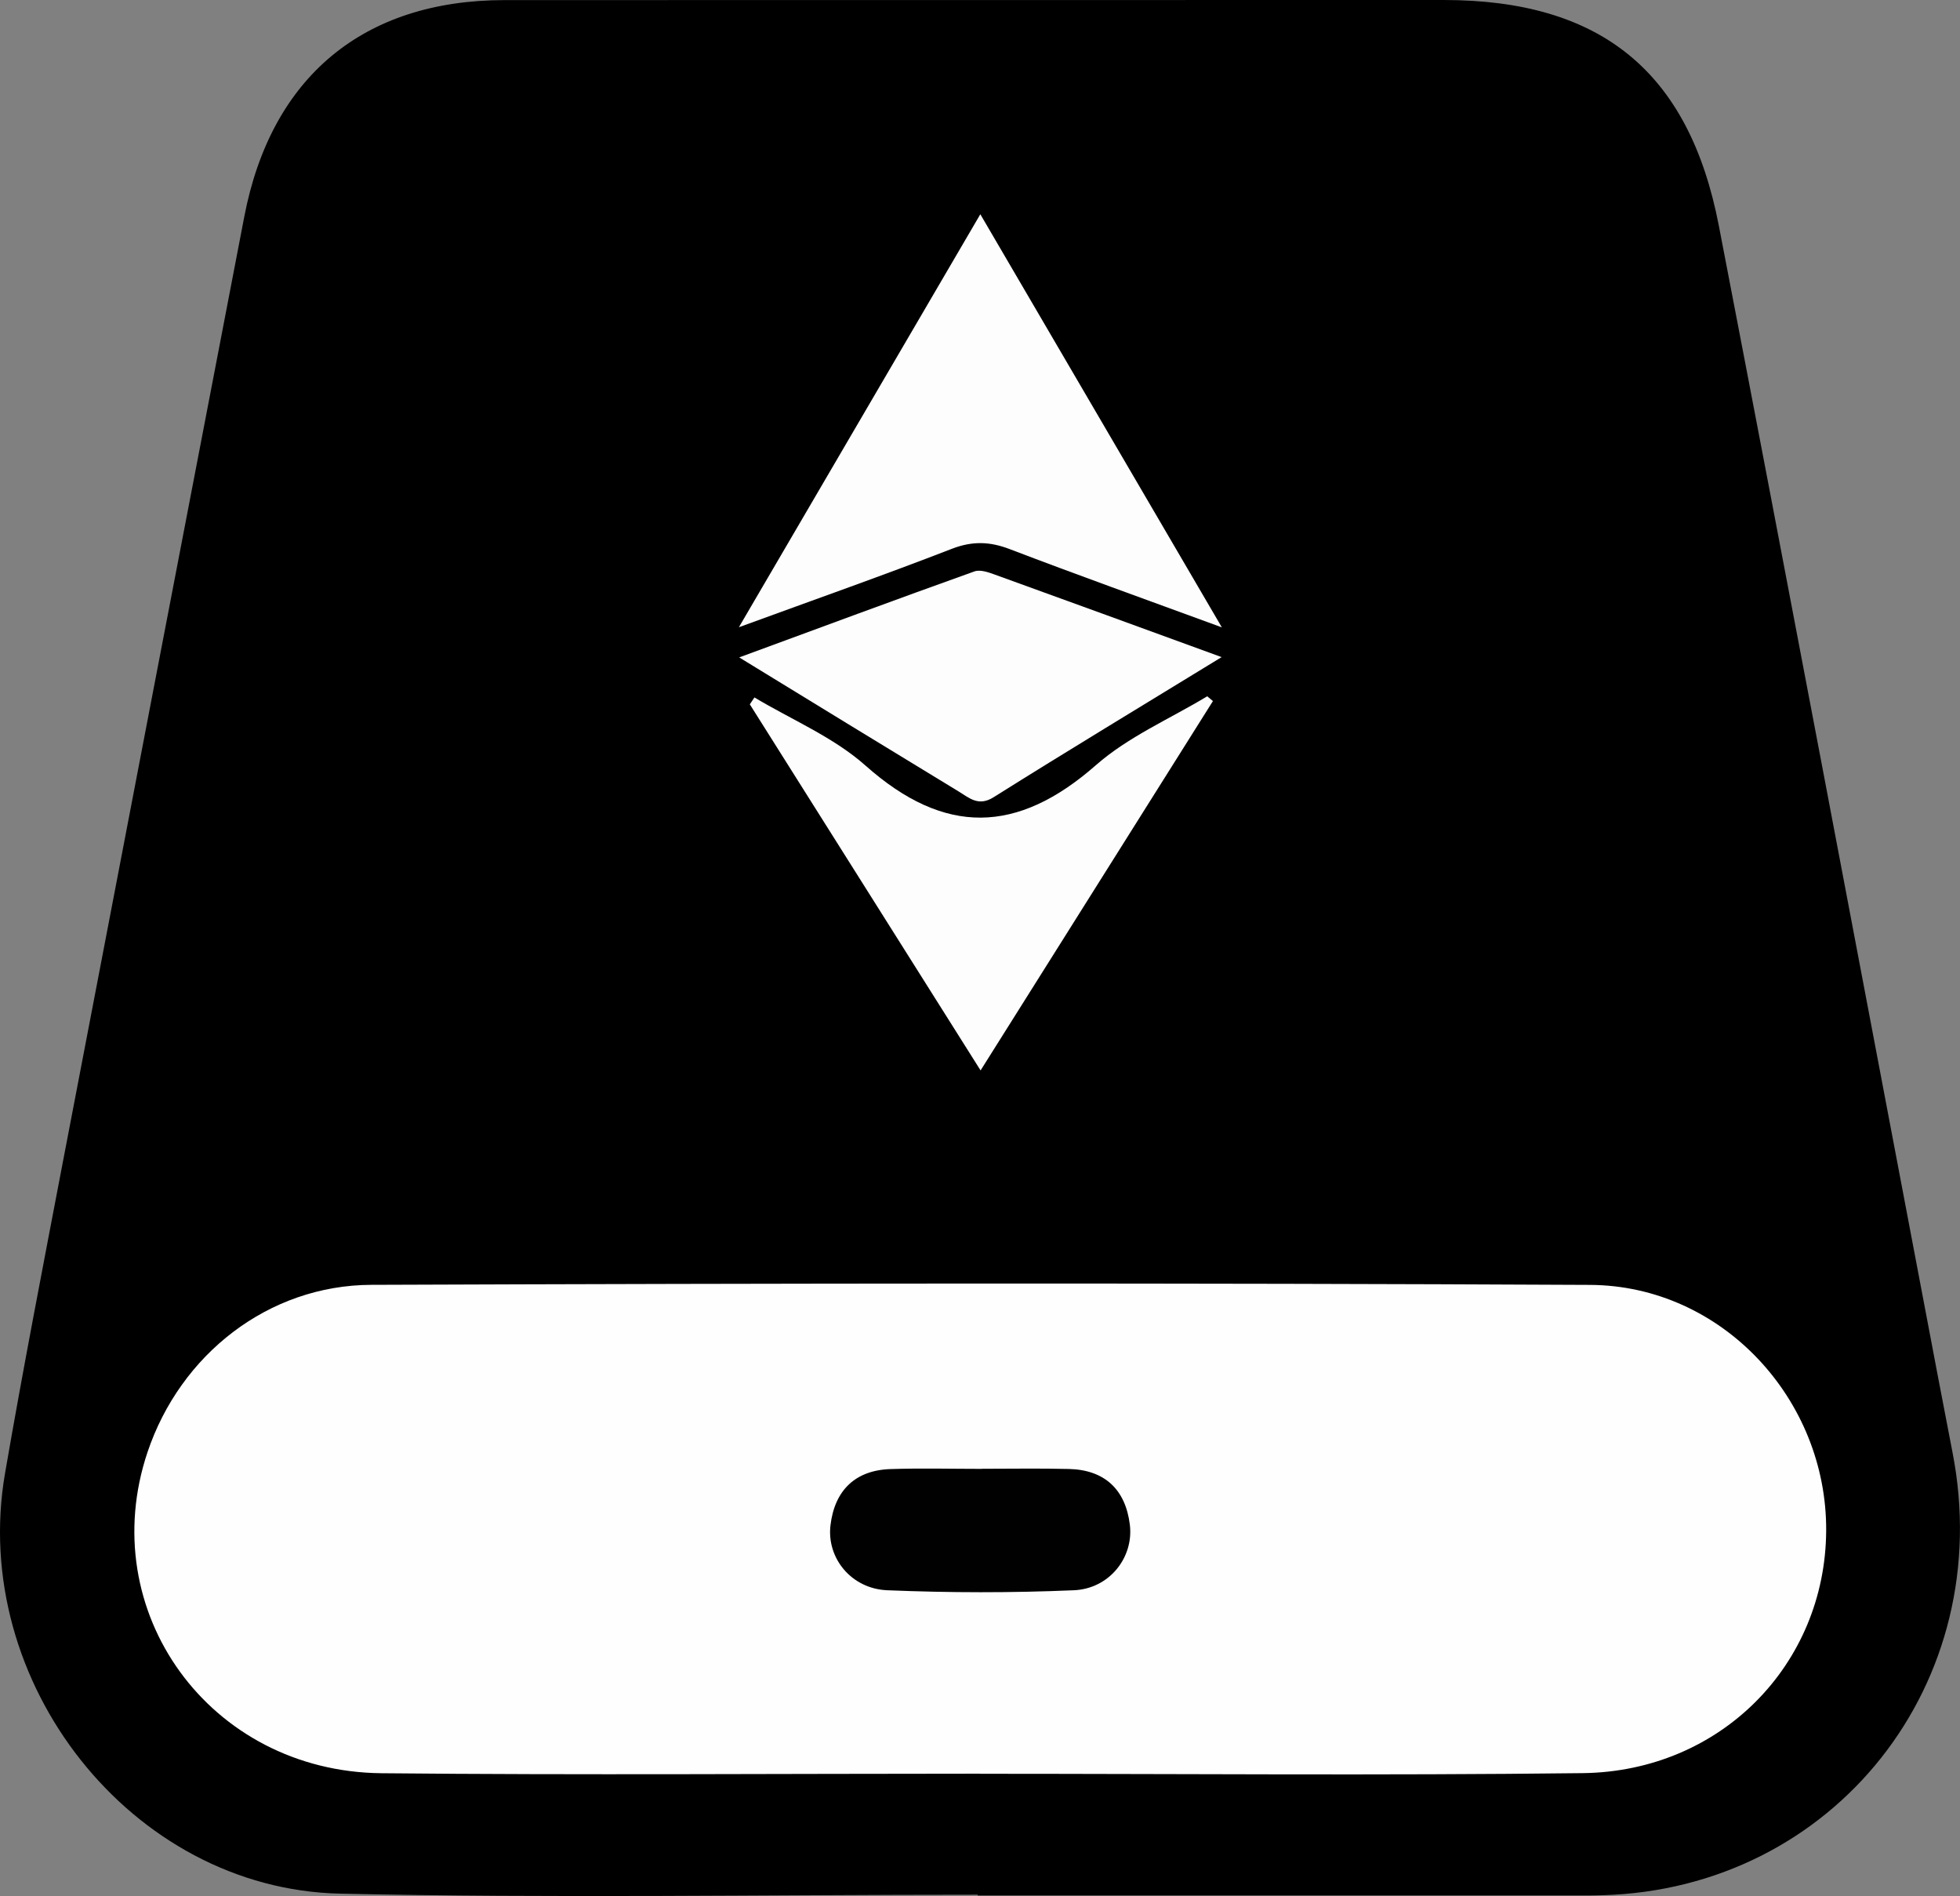 <svg width="61" height="59" viewBox="0 0 61 59" fill="none" xmlns="http://www.w3.org/2000/svg">
<rect x="0" y="0" width="61" height="59" fill="#808080" stroke="none"/>
<g id="Group 107">
<path id="Vector" d="M30.43 58.959C23.814 58.959 17.198 59.072 10.584 58.926C4.085 58.785 -0.966 52.336 0.157 45.843C0.717 42.595 1.346 39.361 1.963 36.124C3.838 26.331 5.72 16.534 7.603 6.741C8.438 2.397 11.305 0.006 15.704 0.003C25.446 0 35.191 0 44.932 0C49.81 0 52.566 2.215 53.494 7.022C55.635 18.119 57.727 29.226 59.838 40.331C60.145 41.948 60.45 43.568 60.765 45.185C62.169 52.35 57.093 58.777 49.87 58.975C49.734 58.978 49.598 58.983 49.462 58.983C43.118 58.983 36.774 58.983 30.43 58.983C30.43 58.972 30.43 58.964 30.43 58.953V58.959Z" fill="black"/>
<path id="Vector_2" d="M30.499 55.193C24.291 55.193 18.083 55.24 11.875 55.179C6.518 55.127 2.927 50.138 4.592 45.185C5.612 42.151 8.349 39.992 11.559 39.981C24.201 39.934 36.846 39.92 49.487 39.983C53.595 40.005 56.86 43.543 56.835 47.634C56.811 51.793 53.557 55.124 49.259 55.176C43.007 55.251 36.753 55.196 30.499 55.196V55.19V55.193Z" fill="#FEFEFE"/>
<path id="Vector_3" d="M38.029 19.523C35.551 18.614 33.481 17.873 31.427 17.088C30.804 16.849 30.26 16.832 29.626 17.077C27.537 17.887 25.423 18.631 22.996 19.518C25.586 15.091 28.002 10.961 30.51 6.667C33.013 10.948 35.412 15.05 38.026 19.521L38.029 19.523Z" fill="#FDFDFD"/>
<path id="Vector_4" d="M38.023 20.446C35.539 21.967 33.218 23.366 30.925 24.807C30.449 25.108 30.163 24.826 29.834 24.628C27.625 23.287 25.424 21.937 23.006 20.457C25.558 19.518 27.935 18.636 30.324 17.782C30.506 17.716 30.762 17.807 30.966 17.882C33.256 18.708 35.544 19.546 38.023 20.449V20.446Z" fill="#FDFDFD"/>
<path id="Vector_5" d="M37.749 21.816C35.374 25.59 32.999 29.364 30.518 33.309C28.083 29.446 25.708 25.683 23.336 21.917L23.48 21.703C24.642 22.399 25.939 22.937 26.938 23.824C29.4 26.011 31.663 25.959 34.111 23.807C35.118 22.923 36.41 22.369 37.572 21.667C37.632 21.716 37.692 21.769 37.752 21.818L37.749 21.816Z" fill="#FDFDFD"/>
<path id="Vector_6" d="M30.563 45.705C31.464 45.705 32.367 45.689 33.267 45.711C34.377 45.738 35.03 46.347 35.164 47.449C35.286 48.468 34.524 49.438 33.423 49.485C31.488 49.568 29.546 49.565 27.612 49.485C26.499 49.438 25.727 48.49 25.846 47.468C25.974 46.38 26.616 45.747 27.723 45.714C28.67 45.683 29.617 45.708 30.561 45.708L30.563 45.705Z" fill="#010101"/>
</g>
</svg>
